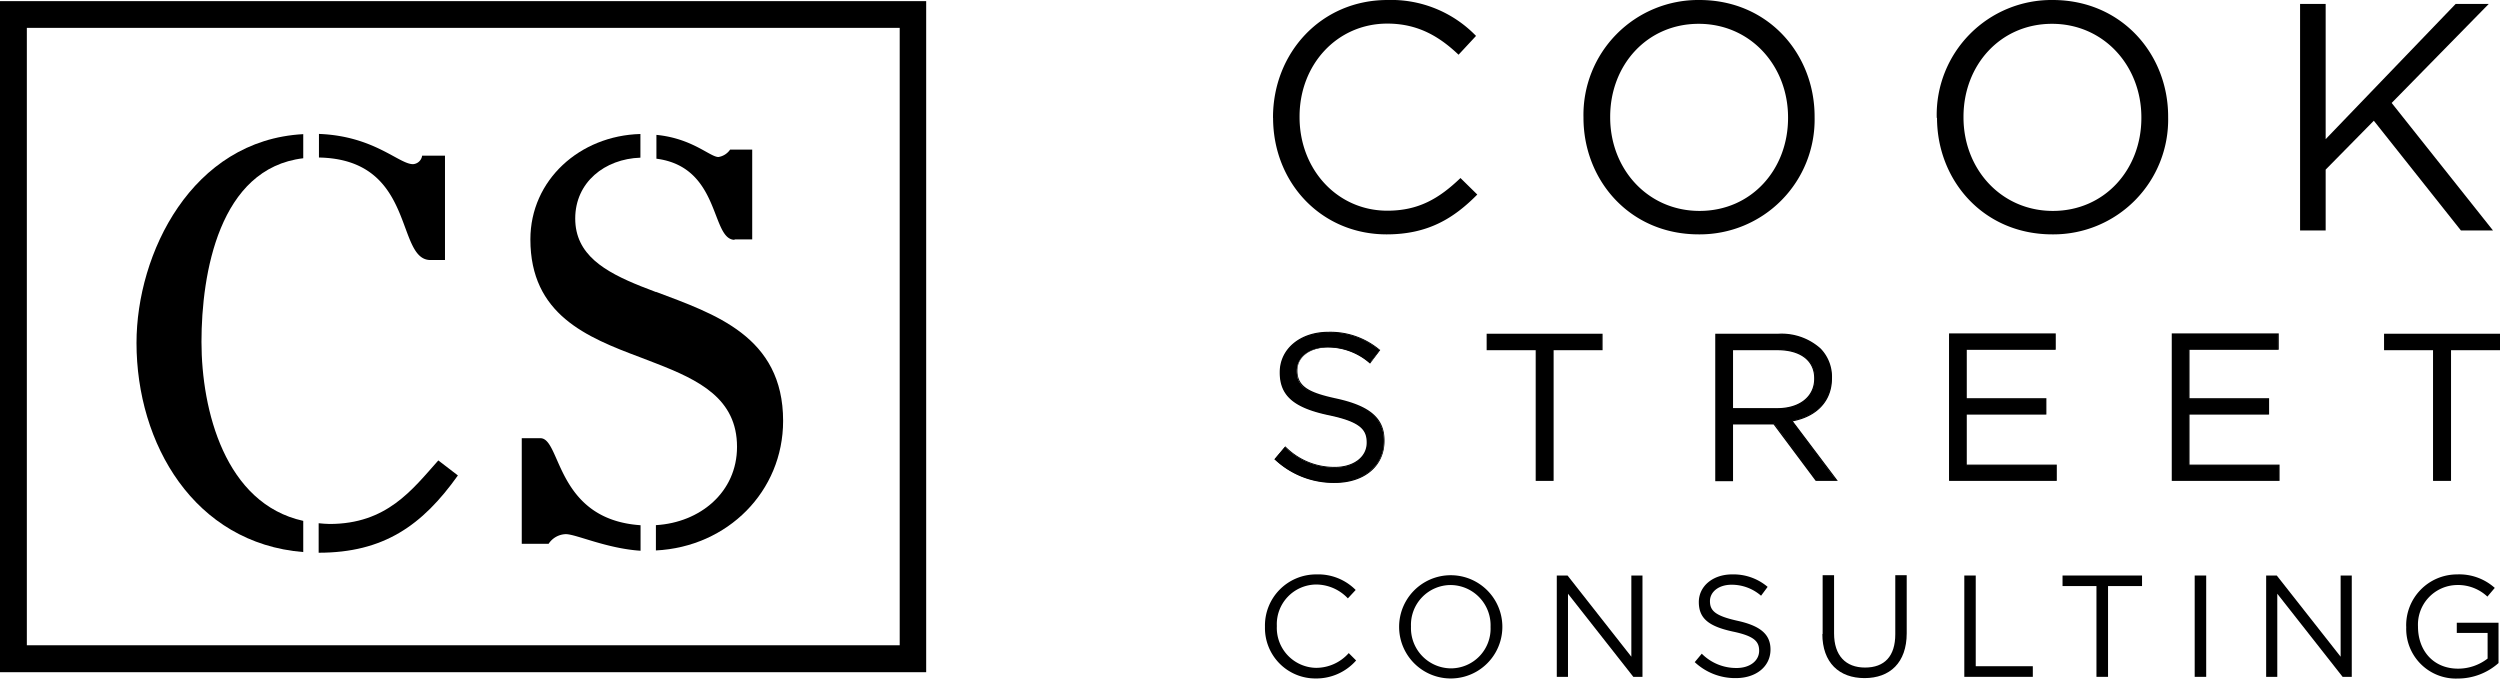 <svg xmlns="http://www.w3.org/2000/svg" viewBox="0 0 339 92.01"><g id="Layer_2" data-name="Layer 2"><g id="Layer_1-2" data-name="Layer 1"><path d="M99.58,32.46H102V20.29H99a2.36,2.36,0,0,1-1.58,1c-1.14,0-3.54-2.53-8.41-3v3.23c8.76,1.13,7.34,11,10.62,11Z"/><path d="M73.28,59.42H70.75V73.74h3.64a2.89,2.89,0,0,1,2.33-1.31c1.38,0,5.53,1.95,10.14,2.25V71.22c-11.51-.78-10.76-11.8-13.58-11.8Z"/><path d="M89,39.62q-1.06-.39-2.1-.81C82,36.84,78,34.54,78,29.63s4-8.09,8.84-8.25V18.17c-8.23.22-14.92,6.25-14.92,14.29,0,10.19,7.63,13.27,14.92,16l2.1.81c5.88,2.28,11,4.8,11,11.32,0,6.15-5,10.27-11,10.62v3.43c9.72-.48,17.25-8,17.25-17.57,0-11.49-9.33-14.5-17.25-17.5Z"/><path d="M58.34,35.26h2V21.11h-3.1A1.33,1.33,0,0,1,56,22.26c-1.91,0-5.27-3.82-12.75-4.1v3.2c13.22.25,10.33,13.9,15.13,13.9Z"/><path d="M59.44,62.43c-3.56,4-7,8.62-14.75,8.62-.52,0-1-.06-1.48-.1v4h0c8.8,0,14.05-3.69,18.88-10.48l-2.7-2.07Z"/><path d="M27.32,46.35c0-9.24,2.39-23.54,13.8-24.89V18.19C26,19,18.51,34.38,18.51,46.5c0,13.67,7.82,27.16,22.61,28.36V70.63c-10.6-2.33-13.8-15-13.8-24.28Z"/><path d="M122,87.5H3.64V3.78H122V87.5ZM0,.15v91H125.59V.15Z"/><path d="M172.62,16v-.08C172.62,7.2,179.11,0,188.15,0a16,16,0,0,1,12,4.87l-2.37,2.55c-2.59-2.46-5.5-4.22-9.66-4.22-6.8,0-11.9,5.54-11.9,12.6v.09c0,7.11,5.14,12.68,11.9,12.68,4.21,0,7-1.63,9.92-4.43l2.28,2.24c-3.2,3.24-6.71,5.4-12.29,5.4-8.87,0-15.4-7-15.4-15.81Z"/><path d="M242.46,16v-.08c0-7-5.09-12.69-12.12-12.69s-12,5.62-12,12.6v.09c0,7,5.09,12.68,12.12,12.68s12-5.62,12-12.6Zm-27.74,0v-.08A15.57,15.57,0,0,1,230.44,0c9.34,0,15.62,7.33,15.62,15.8,0,0,0,0,0,.09a15.57,15.57,0,0,1-15.72,15.89c-9.34,0-15.62-7.33-15.62-15.81Z"/><path d="M290.37,16v-.08c0-7-5.1-12.69-12.12-12.69s-12,5.62-12,12.6v.09c0,7,5.1,12.68,12.12,12.68s12-5.62,12-12.6Zm-27.75,0v-.08A15.57,15.57,0,0,1,278.34,0C287.68,0,294,7.33,294,15.8c0,0,0,0,0,.09a15.56,15.56,0,0,1-15.71,15.89c-9.35,0-15.63-7.33-15.63-15.81Z"/><polygon points="311.89 0.53 315.36 0.53 315.36 18.87 332.99 0.53 337.48 0.53 324.31 13.96 338.05 31.25 333.7 31.25 321.89 16.37 315.36 23 315.36 31.25 311.89 31.25 311.89 0.53 311.89 0.53"/><path d="M172.86,62.24l1.38-1.64A9.43,9.43,0,0,0,181,63.4c2.66,0,4.41-1.42,4.41-3.36V60c0-1.84-1-2.89-5.15-3.76-4.55-1-6.64-2.46-6.64-5.71v-.06c0-3.1,2.74-5.39,6.5-5.39a10.33,10.33,0,0,1,6.95,2.43l-1.3,1.72a8.66,8.66,0,0,0-5.71-2.15c-2.56,0-4.21,1.42-4.21,3.19v.06c0,1.87,1,2.91,5.38,3.85s6.43,2.57,6.43,5.59v.06c0,3.39-2.82,5.59-6.74,5.59a11.57,11.57,0,0,1-8.09-3.16Z"/><path d="M181,65.49a11.63,11.63,0,0,1-8.15-3.19l-.06,0,1.5-1.78.06.06A9.28,9.28,0,0,0,181,63.31c2.54,0,4.32-1.35,4.32-3.27V60c0-1.69-.81-2.78-5.08-3.68-4.82-1-6.71-2.67-6.71-5.79v-.06c0-3.18,2.78-5.48,6.59-5.48a10.4,10.4,0,0,1,7,2.45l.06,0-1.4,1.87-.07-.06a8.6,8.6,0,0,0-5.66-2.13c-2.42,0-4.12,1.28-4.12,3.1v.06c0,2.22,1.79,3,5.3,3.76,4.57,1,6.51,2.69,6.51,5.68v0C187.78,63.21,185,65.49,181,65.49Zm-8-3.26a11.49,11.49,0,0,0,8,3.08c4,0,6.65-2.21,6.65-5.51v0c0-2.89-1.9-4.54-6.36-5.51-4.07-.87-5.44-1.86-5.44-3.93v-.06c0-1.9,1.8-3.28,4.29-3.28a8.71,8.71,0,0,1,5.7,2.11L187,47.5a10.23,10.23,0,0,0-6.83-2.36c-3.71,0-6.41,2.24-6.41,5.31v.06c0,3.06,1.78,4.58,6.57,5.62,3.9.82,5.21,1.79,5.21,3.85V60c0,2-1.84,3.44-4.49,3.44a9.49,9.49,0,0,1-6.78-2.76Z"/><polygon points="208.33 47.4 201.68 47.4 201.68 45.34 217.22 45.34 217.22 47.4 210.59 47.4 210.59 65.12 208.33 65.12 208.33 47.4 208.33 47.4"/><path d="M210.67,65.21h-2.43V47.49h-6.65V45.25h15.72v2.24h-6.64ZM208.41,65h2.09V47.31h6.64V45.43H201.77v1.88h6.64Z"/><path d="M241,55.43c3,0,5.08-1.53,5.08-4.07V51.3c0-2.43-1.86-3.9-5.06-3.9h-6.1v8Zm-8.31-10.09h8.5a7.8,7.8,0,0,1,5.62,2,5.42,5.42,0,0,1,1.53,3.9v.05c0,3.28-2.26,5.2-5.37,5.77L249,65.12H246.3l-5.74-7.69h-5.65v7.69h-2.23V45.34Z"/><path d="M249.21,65.21h-3l0,0-5.71-7.65H235v7.69h-2.41v-20h8.59a7.93,7.93,0,0,1,5.69,2,5.5,5.5,0,0,1,1.55,4v.05c0,3-1.93,5.17-5.3,5.83ZM246.34,65h2.52L242.81,57l.14,0c3.36-.61,5.29-2.68,5.29-5.68v-.05a5.34,5.34,0,0,0-1.5-3.84,7.75,7.75,0,0,0-5.56-2h-8.41V65h2V57.35h5.78l0,0ZM241,55.52h-6.17V47.31H241c3.22,0,5.15,1.5,5.15,4v.06C246.16,53.88,244.13,55.52,241,55.52Zm-6-.18h6c3,0,5-1.56,5-4V51.3c0-2.38-1.86-3.81-5-3.81h-6Z"/><polygon points="264.38 45.34 278.67 45.34 278.67 47.38 266.61 47.38 266.61 54.13 277.4 54.13 277.4 56.16 266.61 56.16 266.61 63.09 278.81 63.09 278.81 65.12 264.38 65.12 264.38 45.34 264.38 45.34"/><path d="M278.9,65.21H264.29v-20h14.47v2.21H266.69V54h10.8v2.21h-10.8V63H278.9ZM264.47,65h14.25V63.17h-12.2v-7.1h10.79V54.22H266.52V47.29h12.07V45.43H264.47Z"/><polygon points="294.58 45.34 308.87 45.34 308.87 47.38 296.81 47.38 296.81 54.13 307.6 54.13 307.6 56.16 296.81 56.16 296.81 63.09 309.02 63.09 309.02 65.12 294.58 65.12 294.58 45.34 294.58 45.34"/><path d="M309.11,65.21H294.49v-20H309v2.21H296.9V54h10.79v2.21H296.9V63h12.21ZM294.67,65h14.26V63.17H296.72v-7.1h10.79V54.22H296.72V47.29h12.07V45.43H294.67Z"/><polygon points="330.01 47.4 323.37 47.4 323.37 45.34 338.91 45.34 338.91 47.4 332.27 47.4 332.27 65.12 330.01 65.12 330.01 47.4 330.01 47.4"/><path d="M332.36,65.21h-2.44V47.49h-6.64V45.25H339v2.24h-6.64ZM330.1,65h2.08V47.31h6.64V45.43H323.46v1.88h6.64Z"/><path d="M171.53,85v0a6.93,6.93,0,0,1,6.95-7.11A7.15,7.15,0,0,1,183.83,80l-1.06,1.14a5.94,5.94,0,0,0-4.31-1.88,5.38,5.38,0,0,0-5.32,5.63v0a5.42,5.42,0,0,0,5.32,5.67,5.93,5.93,0,0,0,4.43-2l1,1A7.19,7.19,0,0,1,178.41,92,6.84,6.84,0,0,1,171.53,85Z"/><path d="M202.12,85v0a5.46,5.46,0,0,0-5.41-5.67,5.4,5.4,0,0,0-5.38,5.63v0a5.46,5.46,0,0,0,5.41,5.67A5.39,5.39,0,0,0,202.12,85Zm-12.4,0v0a7,7,0,1,1,14,0s0,0,0,0a7,7,0,1,1-14,0Z"/><polygon points="211.1 78.04 212.56 78.04 221.21 89.05 221.21 78.04 222.72 78.04 222.72 91.78 221.48 91.78 212.62 80.51 212.62 91.78 211.1 91.78 211.1 78.04 211.1 78.04"/><path d="M229.81,89.78l.95-1.14a6.58,6.58,0,0,0,4.72,1.94c1.84,0,3.06-1,3.06-2.34v0c0-1.27-.69-2-3.57-2.6-3.16-.69-4.61-1.71-4.61-4v0c0-2.15,1.9-3.75,4.51-3.75a7.14,7.14,0,0,1,4.82,1.69l-.89,1.2a6.06,6.06,0,0,0-4-1.49c-1.79,0-2.93,1-2.93,2.22v0c0,1.3.71,2,3.74,2.67s4.47,1.79,4.47,3.89v0c0,2.35-2,3.88-4.69,3.88a8,8,0,0,1-5.61-2.19Z"/><path d="M247.15,86V78h1.55v7.89c0,3,1.57,4.63,4.2,4.63S257,89,257,86V78h1.55v7.87c0,4-2.29,6.08-5.72,6.08s-5.72-2.08-5.72-6Z"/><polygon points="266.36 78.04 267.91 78.04 267.91 90.34 275.65 90.34 275.65 91.78 266.36 91.78 266.36 78.04 266.36 78.04"/><polygon points="284.28 79.47 279.68 79.47 279.68 78.04 290.46 78.04 290.46 79.47 285.85 79.47 285.85 91.78 284.28 91.78 284.28 79.47 284.28 79.47"/><polygon points="297.6 78.04 299.16 78.04 299.16 91.78 297.6 91.78 297.6 78.04 297.6 78.04"/><polygon points="307.29 78.04 308.73 78.04 317.39 89.05 317.39 78.04 318.9 78.04 318.9 91.78 317.66 91.78 308.8 80.51 308.8 91.78 307.29 91.78 307.29 78.04 307.29 78.04"/><path d="M326.28,85v0a6.9,6.9,0,0,1,6.89-7.11,7.21,7.21,0,0,1,5.12,1.83l-1,1.18a5.82,5.82,0,0,0-4.18-1.57,5.37,5.37,0,0,0-5.23,5.63v0c0,3.28,2.1,5.71,5.44,5.71a6.54,6.54,0,0,0,4-1.37V85.83h-4.18V84.44h5.66v5.47a8.3,8.3,0,0,1-5.51,2.1,6.74,6.74,0,0,1-7-7.06Z"/></g></g></svg>